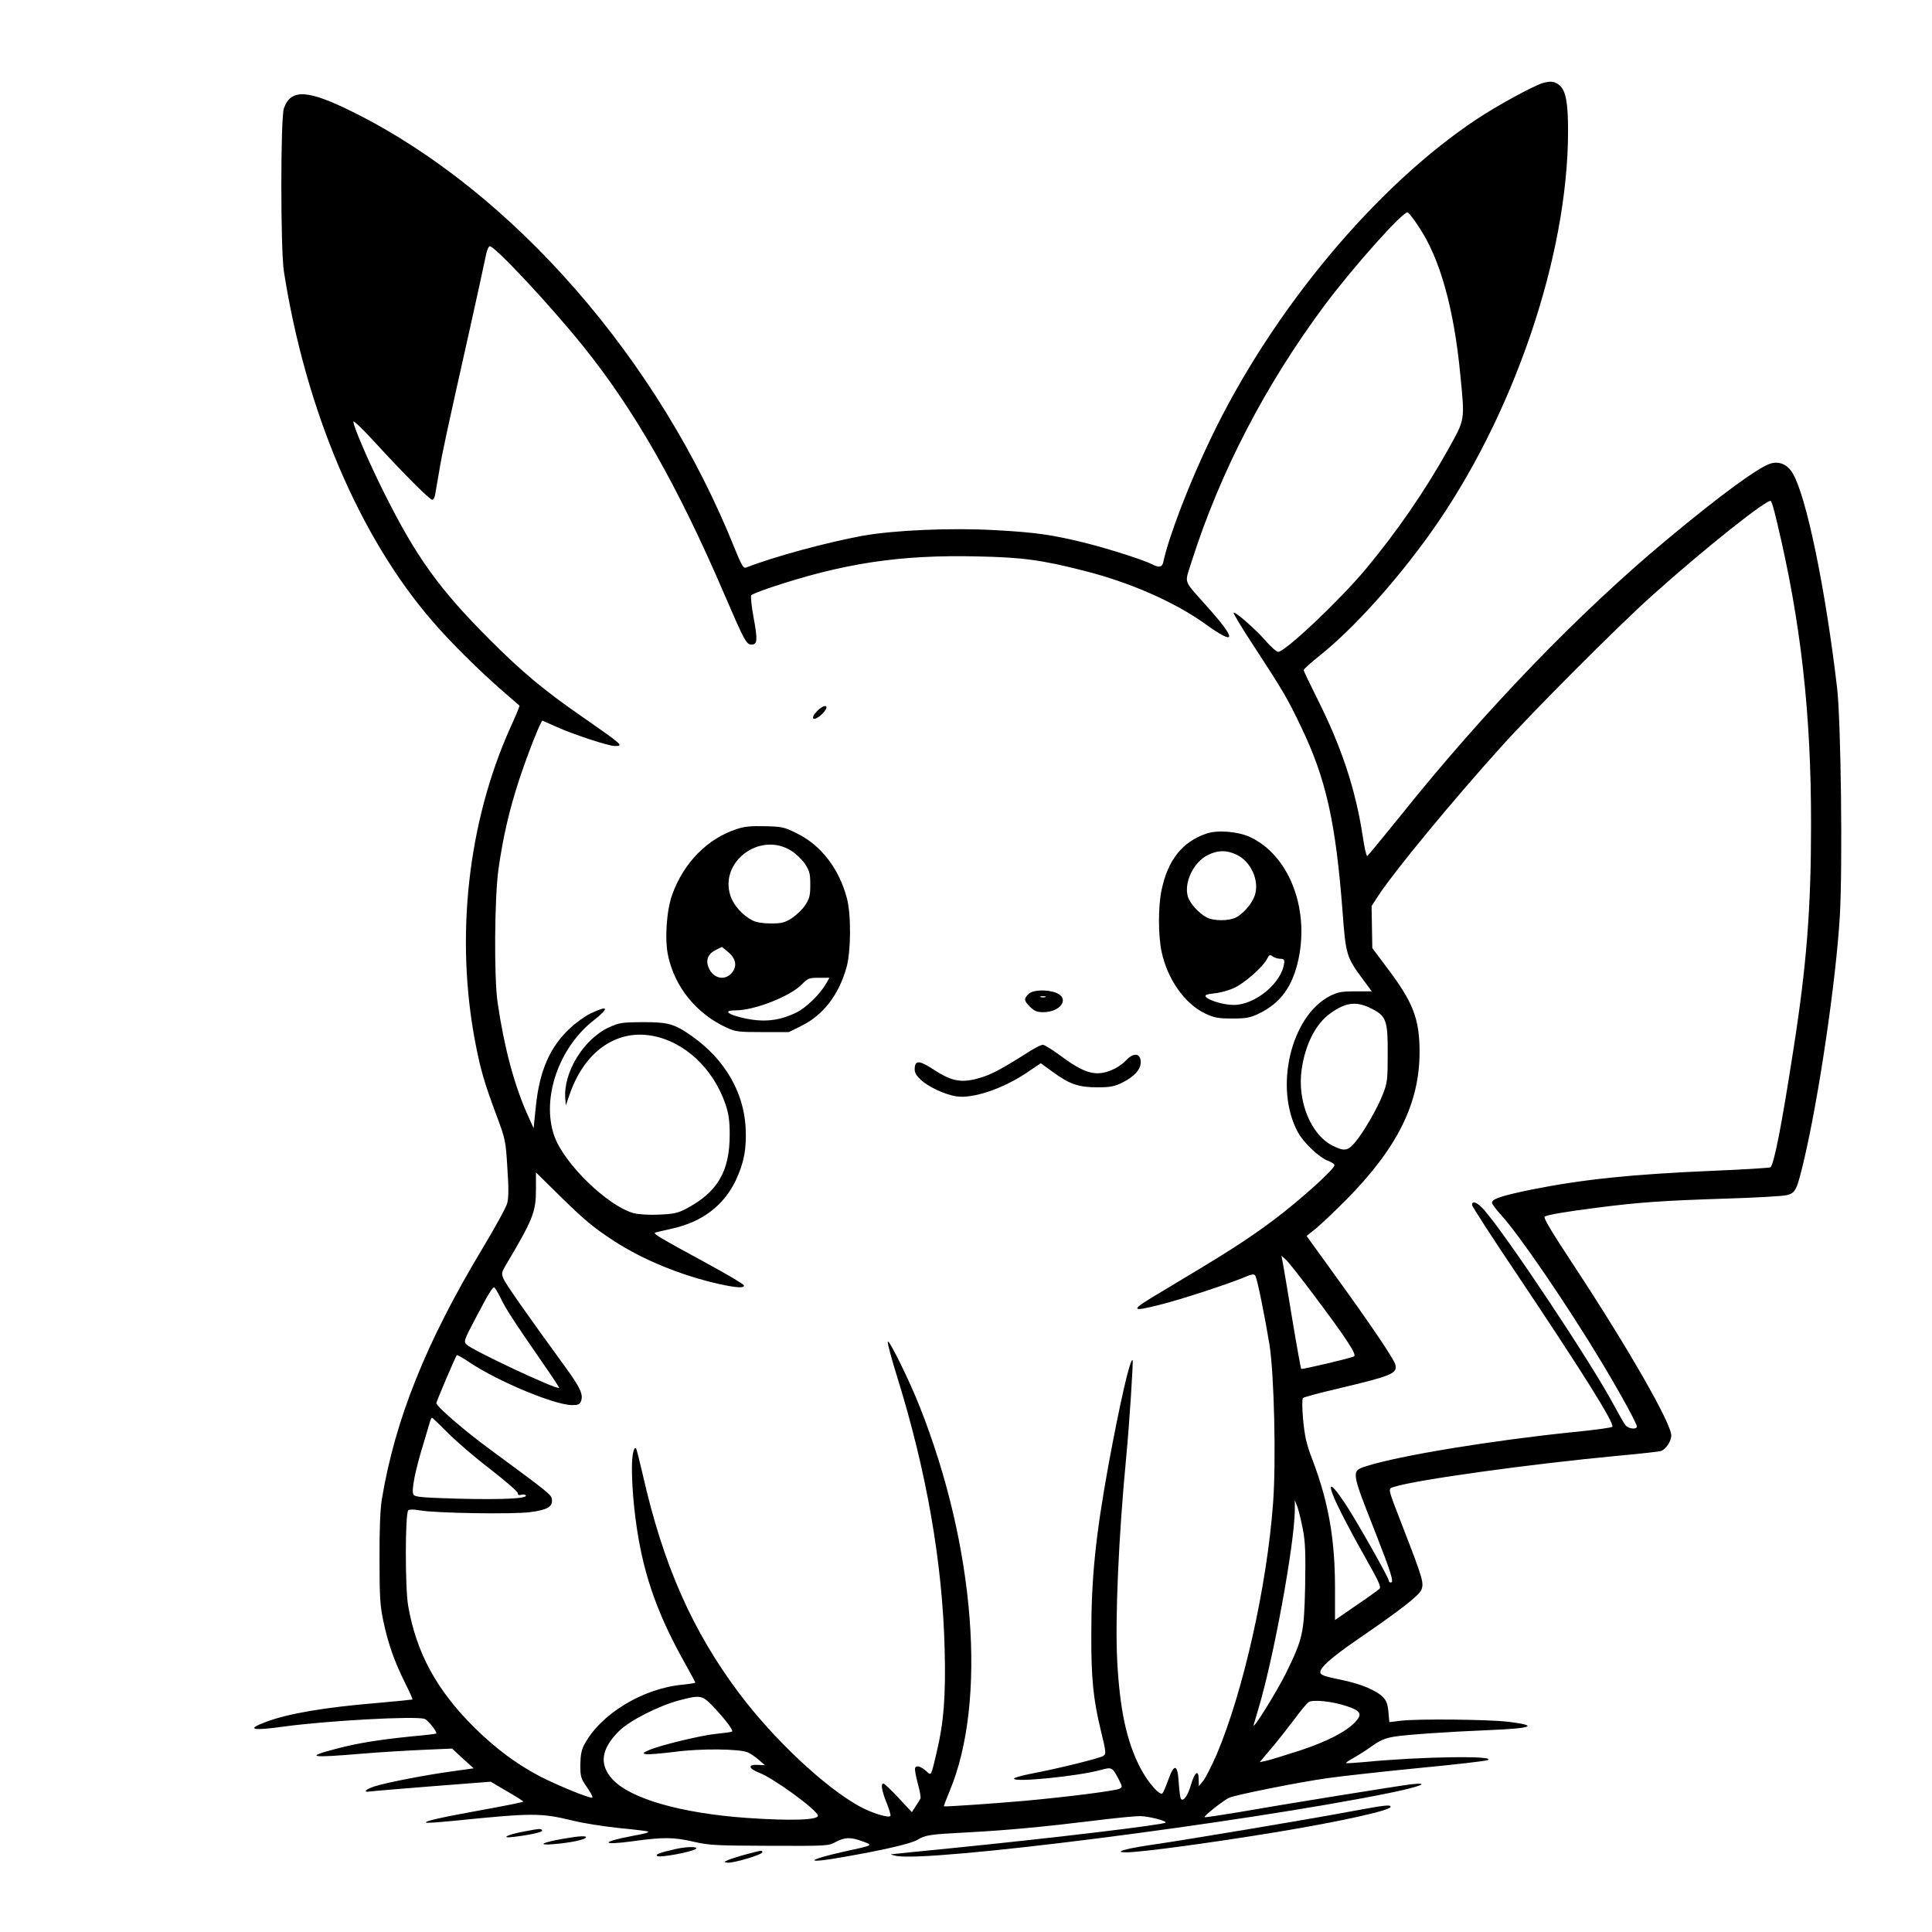 <?xml version="1.0" encoding="UTF-8" standalone="yes"?>
<svg version="1.0" xmlns="http://www.w3.org/2000/svg" width="800pt" height="800pt" viewBox="0 0 1067 1067" preserveAspectRatio="xMidYMid meet">
  <g transform="translate(0,1067) scale(0.1,-0.1)" fill="#000000" stroke="none">
    <path d="M8519 10211 c-54 -17 -254 -126 -366 -201 -555 -369 -1125 -1052
-1463 -1755 -120 -248 -235 -548 -265 -687 -6 -31 -23 -35 -63 -14 -45 23
-232 83 -358 115 -187 47 -284 61 -507 73 -246 14 -559 0 -733 -31 -204 -38
-485 -114 -645 -176 -13 -5 -25 16 -62 107 -417 1042 -1223 1966 -2097 2404
-259 130 -353 136 -392 26 -19 -53 -19 -781 0 -902 120 -766 417 -1467 823
-1934 96 -112 259 -273 389 -386 47 -41 87 -75 89 -77 2 -1 -21 -58 -52 -125
-234 -523 -304 -1157 -191 -1741 29 -148 47 -211 116 -397 49 -131 51 -140 60
-290 8 -112 7 -166 -1 -196 -6 -23 -68 -135 -137 -250 -311 -517 -483 -945
-556 -1389 -8 -52 -13 -167 -12 -325 0 -214 3 -258 22 -347 27 -126 61 -220
119 -337 24 -48 43 -90 41 -92 -2 -1 -89 -10 -193 -19 -291 -24 -496 -59 -617
-105 -112 -42 -76 -50 103 -25 236 32 722 59 774 42 19 -7 72 -74 64 -81 -2
-2 -60 -9 -129 -15 -179 -18 -301 -37 -415 -67 -186 -48 -157 -54 135 -29 96
8 247 17 336 21 l161 7 59 -55 60 -54 -121 -17 c-146 -20 -363 -62 -427 -83
-49 -16 -66 -34 -25 -28 12 2 167 15 345 29 l322 25 90 -53 c49 -28 90 -54 90
-57 0 -3 -105 -24 -233 -47 -235 -43 -313 -61 -304 -69 2 -3 72 2 153 10 435
44 479 44 654 2 58 -15 175 -33 260 -42 85 -8 156 -17 159 -19 5 -6 -13 -11
-84 -24 -177 -33 -179 -54 -2 -30 173 24 228 23 340 -3 84 -19 120 -21 417
-22 319 -1 326 -1 367 22 50 26 81 27 148 2 59 -21 59 -21 -99 -55 -223 -50
-225 -70 -3 -30 219 38 367 73 402 93 46 28 65 31 276 42 225 12 424 31 703
65 110 14 223 25 251 25 47 0 152 -27 142 -36 -12 -12 -612 -84 -1161 -139
-192 -19 -351 -35 -355 -36 -3 -1 8 -4 25 -8 166 -40 1904 181 2719 345 173
35 245 62 130 50 -66 -8 -690 -108 -964 -156 -96 -16 -176 -28 -178 -26 -7 6
109 97 137 108 41 17 388 86 537 107 76 11 302 36 503 56 201 19 374 39 385
44 62 26 -372 20 -674 -10 -57 -5 -105 -8 -107 -6 -2 2 15 14 39 27 23 13 70
42 103 66 48 34 76 45 125 53 69 11 300 27 524 36 242 10 275 25 105 46 -110
13 -494 17 -591 6 l-66 -8 -5 55 c-3 41 -11 63 -28 81 -37 39 -124 76 -239 99
-80 16 -107 25 -109 38 -5 26 60 84 203 182 238 163 342 244 355 276 15 37 7
64 -98 335 -93 241 -89 221 -50 234 117 38 753 126 1233 171 121 11 228 23
237 26 27 8 58 54 58 86 0 68 -240 486 -537 937 -125 190 -171 266 -162 272
17 10 109 26 288 49 232 30 365 39 701 50 173 5 331 14 351 20 45 13 52 27 89
180 85 356 180 1005 201 1361 16 281 6 1075 -15 1259 -65 554 -171 1064 -246
1187 -28 47 -71 66 -118 54 -66 -18 -277 -172 -577 -422 -480 -399 -1004 -942
-1462 -1514 -102 -126 -188 -231 -192 -233 -5 -1 -16 48 -25 110 -40 261 -117
492 -251 759 -41 82 -75 153 -75 158 0 6 42 43 93 84 182 146 416 405 608 674
455 638 759 1527 759 2219 0 156 -12 222 -46 252 -26 23 -50 26 -95 13z m-682
-796 c116 -173 193 -449 228 -815 25 -255 27 -243 -66 -410 -130 -233 -286
-459 -458 -665 -143 -171 -443 -455 -482 -455 -9 0 -41 28 -70 62 -58 66 -168
162 -176 154 -3 -3 48 -88 114 -188 159 -244 182 -282 257 -439 139 -288 193
-528 231 -1028 17 -231 22 -248 107 -363 l54 -73 -90 0 c-77 0 -98 -4 -140
-25 -217 -111 -311 -508 -178 -753 31 -58 119 -141 167 -158 19 -7 35 -18 35
-24 0 -22 -191 -194 -335 -302 -149 -112 -270 -188 -622 -398 -176 -104 -176
-114 0 -69 111 28 356 108 452 147 50 21 61 23 68 11 11 -19 52 -222 78 -380
26 -165 37 -642 20 -874 -34 -460 -164 -1039 -311 -1388 -28 -64 -61 -130 -75
-147 l-24 -30 -1 38 c0 56 -21 42 -42 -28 -17 -60 -41 -95 -55 -81 -5 4 -10
44 -13 89 -6 105 -25 110 -58 17 -13 -36 -27 -69 -32 -74 -15 -15 -81 61 -122
140 -76 145 -114 324 -128 593 -12 235 8 689 50 1126 16 166 40 528 35 533
-13 14 -71 -240 -134 -583 -70 -387 -94 -618 -94 -930 -1 -247 11 -361 54
-538 27 -112 29 -123 13 -134 -18 -13 -252 -71 -401 -99 -51 -10 -93 -22 -93
-27 0 -22 351 13 480 48 62 17 63 16 101 -57 18 -36 18 -38 1 -47 -21 -11
-279 -44 -517 -66 -179 -16 -448 -34 -452 -31 -2 1 13 39 31 83 208 494 142
1353 -165 2125 -56 143 -171 376 -176 358 -2 -9 21 -96 52 -195 162 -520 250
-1025 262 -1500 7 -260 -5 -408 -43 -568 -33 -140 -30 -134 -57 -110 -31 28
-57 36 -63 19 -3 -8 4 -47 15 -87 11 -40 18 -77 14 -83 -3 -6 -15 -25 -26 -42
l-21 -32 -74 79 c-41 44 -78 79 -83 79 -16 0 -10 -38 17 -105 14 -35 24 -68
22 -73 -5 -16 -108 16 -175 54 -192 107 -470 369 -659 620 -260 346 -421 710
-534 1209 -18 77 -34 142 -37 145 -13 13 -23 -35 -23 -110 0 -126 18 -300 46
-438 43 -215 117 -407 248 -640 31 -55 56 -102 56 -105 0 -2 -31 -7 -69 -11
-221 -20 -455 -163 -544 -331 -16 -30 -21 -59 -22 -111 0 -67 3 -76 37 -125
21 -30 34 -55 29 -57 -15 -5 -195 69 -290 118 -132 70 -239 150 -357 265 -211
208 -325 416 -370 678 -17 100 -17 509 1 526 6 5 29 6 60 0 86 -16 521 -23
614 -10 94 12 124 30 119 70 -3 26 -11 33 -344 278 -138 101 -294 236 -294
254 0 9 106 258 113 265 2 2 35 -16 73 -42 158 -105 469 -234 563 -234 34 0
43 4 50 22 13 37 -4 74 -86 187 -222 305 -330 460 -342 488 -12 29 -11 36 9
70 155 261 170 299 170 426 l0 92 123 -121 c143 -141 191 -181 310 -259 161
-104 369 -189 577 -236 100 -22 143 -24 138 -7 -3 7 -92 60 -199 118 -274 149
-306 168 -289 173 8 3 50 12 93 22 164 36 284 127 350 265 46 97 61 177 55
293 -11 197 -116 376 -293 502 -98 70 -132 80 -275 80 -116 -1 -130 -3 -187
-29 -139 -64 -253 -249 -241 -393 l3 -38 19 55 c80 238 255 365 455 330 180
-31 340 -180 408 -379 17 -51 23 -89 23 -167 0 -205 -68 -320 -245 -412 -40
-21 -68 -27 -142 -30 -54 -3 -113 1 -140 7 -144 37 -391 276 -443 431 -70 205
26 484 219 635 88 69 82 85 -15 39 -30 -14 -82 -51 -114 -81 -113 -104 -171
-237 -191 -437 l-12 -117 -35 78 c-74 167 -129 375 -164 618 -20 137 -17 578
5 735 25 178 61 333 118 505 45 135 116 315 125 315 1 0 37 -16 79 -35 91 -41
285 -105 320 -105 51 0 48 3 -186 166 -204 141 -326 243 -503 420 -280 280
-407 457 -583 809 -87 173 -176 381 -171 397 2 5 53 -43 113 -109 164 -179
308 -323 322 -323 7 0 15 15 17 33 3 17 13 75 22 127 16 98 40 209 168 780 41
184 80 363 87 398 6 35 17 62 24 62 29 0 331 -323 514 -550 286 -355 525 -775
780 -1369 113 -262 123 -281 152 -281 32 0 34 26 11 149 -12 64 -17 120 -13
124 5 5 49 22 97 39 408 137 721 185 1151 175 245 -5 354 -19 585 -78 256 -64
504 -173 673 -294 175 -126 178 -91 9 98 -132 149 -122 120 -85 239 158 498
407 979 738 1424 158 211 433 519 457 511 6 -1 35 -38 63 -82z m1976 -1625
c132 -549 190 -1058 189 -1675 0 -461 -24 -774 -98 -1245 -64 -414 -107 -635
-127 -647 -6 -3 -148 -12 -316 -19 -449 -19 -718 -47 -1004 -104 -160 -33
-217 -51 -217 -72 0 -8 23 -38 50 -68 99 -107 369 -503 557 -816 105 -175 193
-336 193 -352 0 -18 -45 -14 -62 6 -8 9 -37 60 -65 112 -123 232 -599 947
-721 1083 -36 38 -62 48 -62 22 0 -8 110 -178 244 -377 369 -551 546 -833 530
-848 -5 -5 -101 -18 -214 -29 -449 -46 -962 -130 -1143 -188 -85 -27 -86 -25
44 -354 93 -237 109 -289 90 -289 -6 0 -11 5 -11 11 0 15 -174 323 -237 419
-98 149 -112 127 -27 -43 31 -61 94 -179 141 -261 69 -122 82 -151 71 -161 -7
-7 -65 -49 -129 -92 l-116 -80 0 186 c-1 267 -37 469 -125 700 -33 86 -42 127
-51 219 -6 67 -6 116 -1 121 5 5 90 28 189 51 303 72 334 84 321 134 -8 31
-132 215 -331 490 l-159 220 55 44 c30 25 104 96 165 157 282 286 404 532 404
815 0 182 -35 273 -175 459 l-86 115 -2 116 -2 116 39 60 c89 135 408 522 676
819 174 194 644 665 830 832 287 258 645 543 660 526 5 -4 20 -55 33 -113z
m-2235 -2692 c78 -40 87 -66 86 -248 0 -143 -2 -160 -27 -224 -31 -80 -108
-212 -155 -267 -38 -45 -58 -48 -119 -18 -123 59 -200 248 -174 424 20 139 79
253 159 309 86 62 145 68 230 24z m-320 -1583 c177 -236 237 -327 220 -336
-21 -11 -287 -73 -292 -69 -2 3 -25 129 -50 280 -25 151 -48 291 -52 310 l-7
35 23 -20 c13 -11 84 -101 158 -200z m-4494 -12 c29 -61 72 -127 231 -357 53
-76 95 -140 93 -141 -12 -12 -478 207 -511 239 -17 17 -15 23 48 143 72 137
94 173 104 173 4 0 19 -26 35 -57z m-291 -746 c45 -46 151 -137 235 -201 83
-65 152 -124 152 -133 0 -10 6 -12 19 -8 11 3 22 1 25 -4 11 -17 -126 -24
-369 -18 -201 6 -242 9 -251 22 -14 19 8 132 57 290 16 55 32 108 35 118 3 9
7 17 10 17 3 0 42 -38 87 -83z m4723 -536 c13 -68 15 -131 12 -311 -6 -259
-12 -288 -103 -475 -53 -107 -191 -330 -181 -290 3 11 14 49 25 85 84 277 199
905 202 1098 l0 57 15 -39 c7 -21 21 -77 30 -125z m-3260 -973 c67 -70 116
-135 107 -141 -5 -3 -42 -8 -83 -12 -86 -8 -315 -64 -375 -90 -37 -17 -38 -19
-16 -23 14 -2 85 4 158 13 141 19 355 17 403 -3 14 -6 41 -24 60 -41 l35 -30
-40 2 c-56 3 -52 -20 7 -43 79 -30 313 -200 325 -236 8 -26 -148 -31 -392 -14
-365 26 -643 106 -742 213 -75 82 -64 167 35 266 58 58 217 139 332 170 117
31 128 29 186 -31z m3503 -1 c77 -26 87 -44 44 -89 -51 -53 -155 -107 -308
-157 -83 -27 -165 -52 -184 -56 l-34 -7 70 83 c39 46 95 119 127 161 31 42 64
82 74 88 24 15 132 4 211 -23z"/>
    <path d="M4515 6745 c-25 -24 -32 -45 -17 -45 14 0 52 31 62 51 16 29 -15 25
-45 -6z"/>
    <path d="M4068 6091 c-162 -53 -293 -187 -356 -363 -31 -87 -42 -248 -22 -337
37 -173 156 -319 322 -396 49 -23 65 -25 199 -25 l146 0 70 35 c121 60 208
174 249 326 24 89 25 290 1 379 -43 163 -143 292 -275 357 -70 35 -82 38 -176
40 -77 2 -114 -1 -158 -16z m301 -119 c25 -15 59 -48 76 -72 26 -40 30 -54 30
-116 0 -60 -4 -76 -28 -113 -15 -23 -49 -55 -74 -72 -40 -25 -57 -29 -115 -29
-44 0 -81 6 -101 16 -54 27 -106 84 -123 137 -62 188 163 356 335 249z m-344
-563 c42 -37 47 -80 13 -116 -39 -41 -100 -25 -124 32 -18 43 -4 78 40 99 17
9 32 16 33 16 1 0 18 -14 38 -31z m538 -170 c-34 -60 -111 -135 -165 -161
-104 -51 -199 -57 -325 -22 -64 18 -69 34 -11 34 106 0 303 78 367 144 32 33
39 36 94 36 l58 0 -18 -31z"/>
    <path d="M6665 6067 c-134 -45 -215 -145 -250 -313 -19 -89 -19 -249 0 -339
32 -153 129 -290 242 -343 50 -23 71 -27 148 -27 77 0 98 4 145 26 123 59 189
150 222 305 59 285 -57 574 -270 672 -67 30 -176 39 -237 19z m162 -116 c81
-37 130 -144 103 -226 -15 -45 -62 -100 -104 -122 -39 -20 -123 -20 -161 0
-44 23 -94 78 -105 116 -22 78 32 190 111 229 54 27 101 28 156 3z m241 -576
c22 0 27 -5 24 -24 -12 -108 -159 -231 -278 -231 -55 0 -136 24 -154 44 -8 11
2 15 47 20 32 3 82 17 111 31 57 27 155 113 179 158 12 24 17 26 30 16 8 -7
27 -13 41 -14z"/>
    <path d="M5680 5180 c-27 -27 -25 -36 9 -71 24 -23 38 -29 73 -29 95 0 147 75
73 106 -52 21 -131 18 -155 -6z m93 -17 c-7 -2 -19 -2 -25 0 -7 3 -2 5 12 5
14 0 19 -2 13 -5z"/>
    <path d="M5690 4866 c-156 -99 -211 -128 -269 -146 -105 -33 -160 -25 -260 40
-81 53 -105 56 -109 14 -2 -24 4 -39 30 -64 39 -40 135 -85 200 -95 90 -14
256 42 386 129 l80 54 66 -48 c93 -68 143 -85 246 -85 73 0 94 4 142 28 62 31
98 71 98 110 0 53 -41 56 -85 7 -11 -12 -36 -30 -55 -40 -96 -49 -160 -35
-290 60 -52 39 -102 70 -110 70 -9 0 -40 -15 -70 -34z"/>
    <path d="M7455 665 c-212 -40 -897 -155 -1105 -185 -140 -21 -202 -40 -130
-40 85 0 494 56 855 116 335 56 605 116 605 135 0 14 -29 10 -225 -26z"/>
    <path d="M2894 555 c-90 -16 -135 -39 -59 -30 93 11 165 27 159 36 -6 11 -10
11 -100 -6z"/>
    <path d="M3105 514 c-112 -20 -140 -36 -50 -29 90 7 173 24 180 36 8 12 -34
10 -130 -7z"/>
    <path d="M3735 459 c-91 -20 -120 -31 -104 -40 18 -9 196 24 213 41 12 12 -50
12 -109 -1z"/>
    <path d="M4125 430 c-38 -10 -83 -24 -100 -31 -28 -12 -28 -13 -8 -16 28 -5
193 44 193 57 0 13 -1 12 -85 -10z"/>
  </g>
</svg>